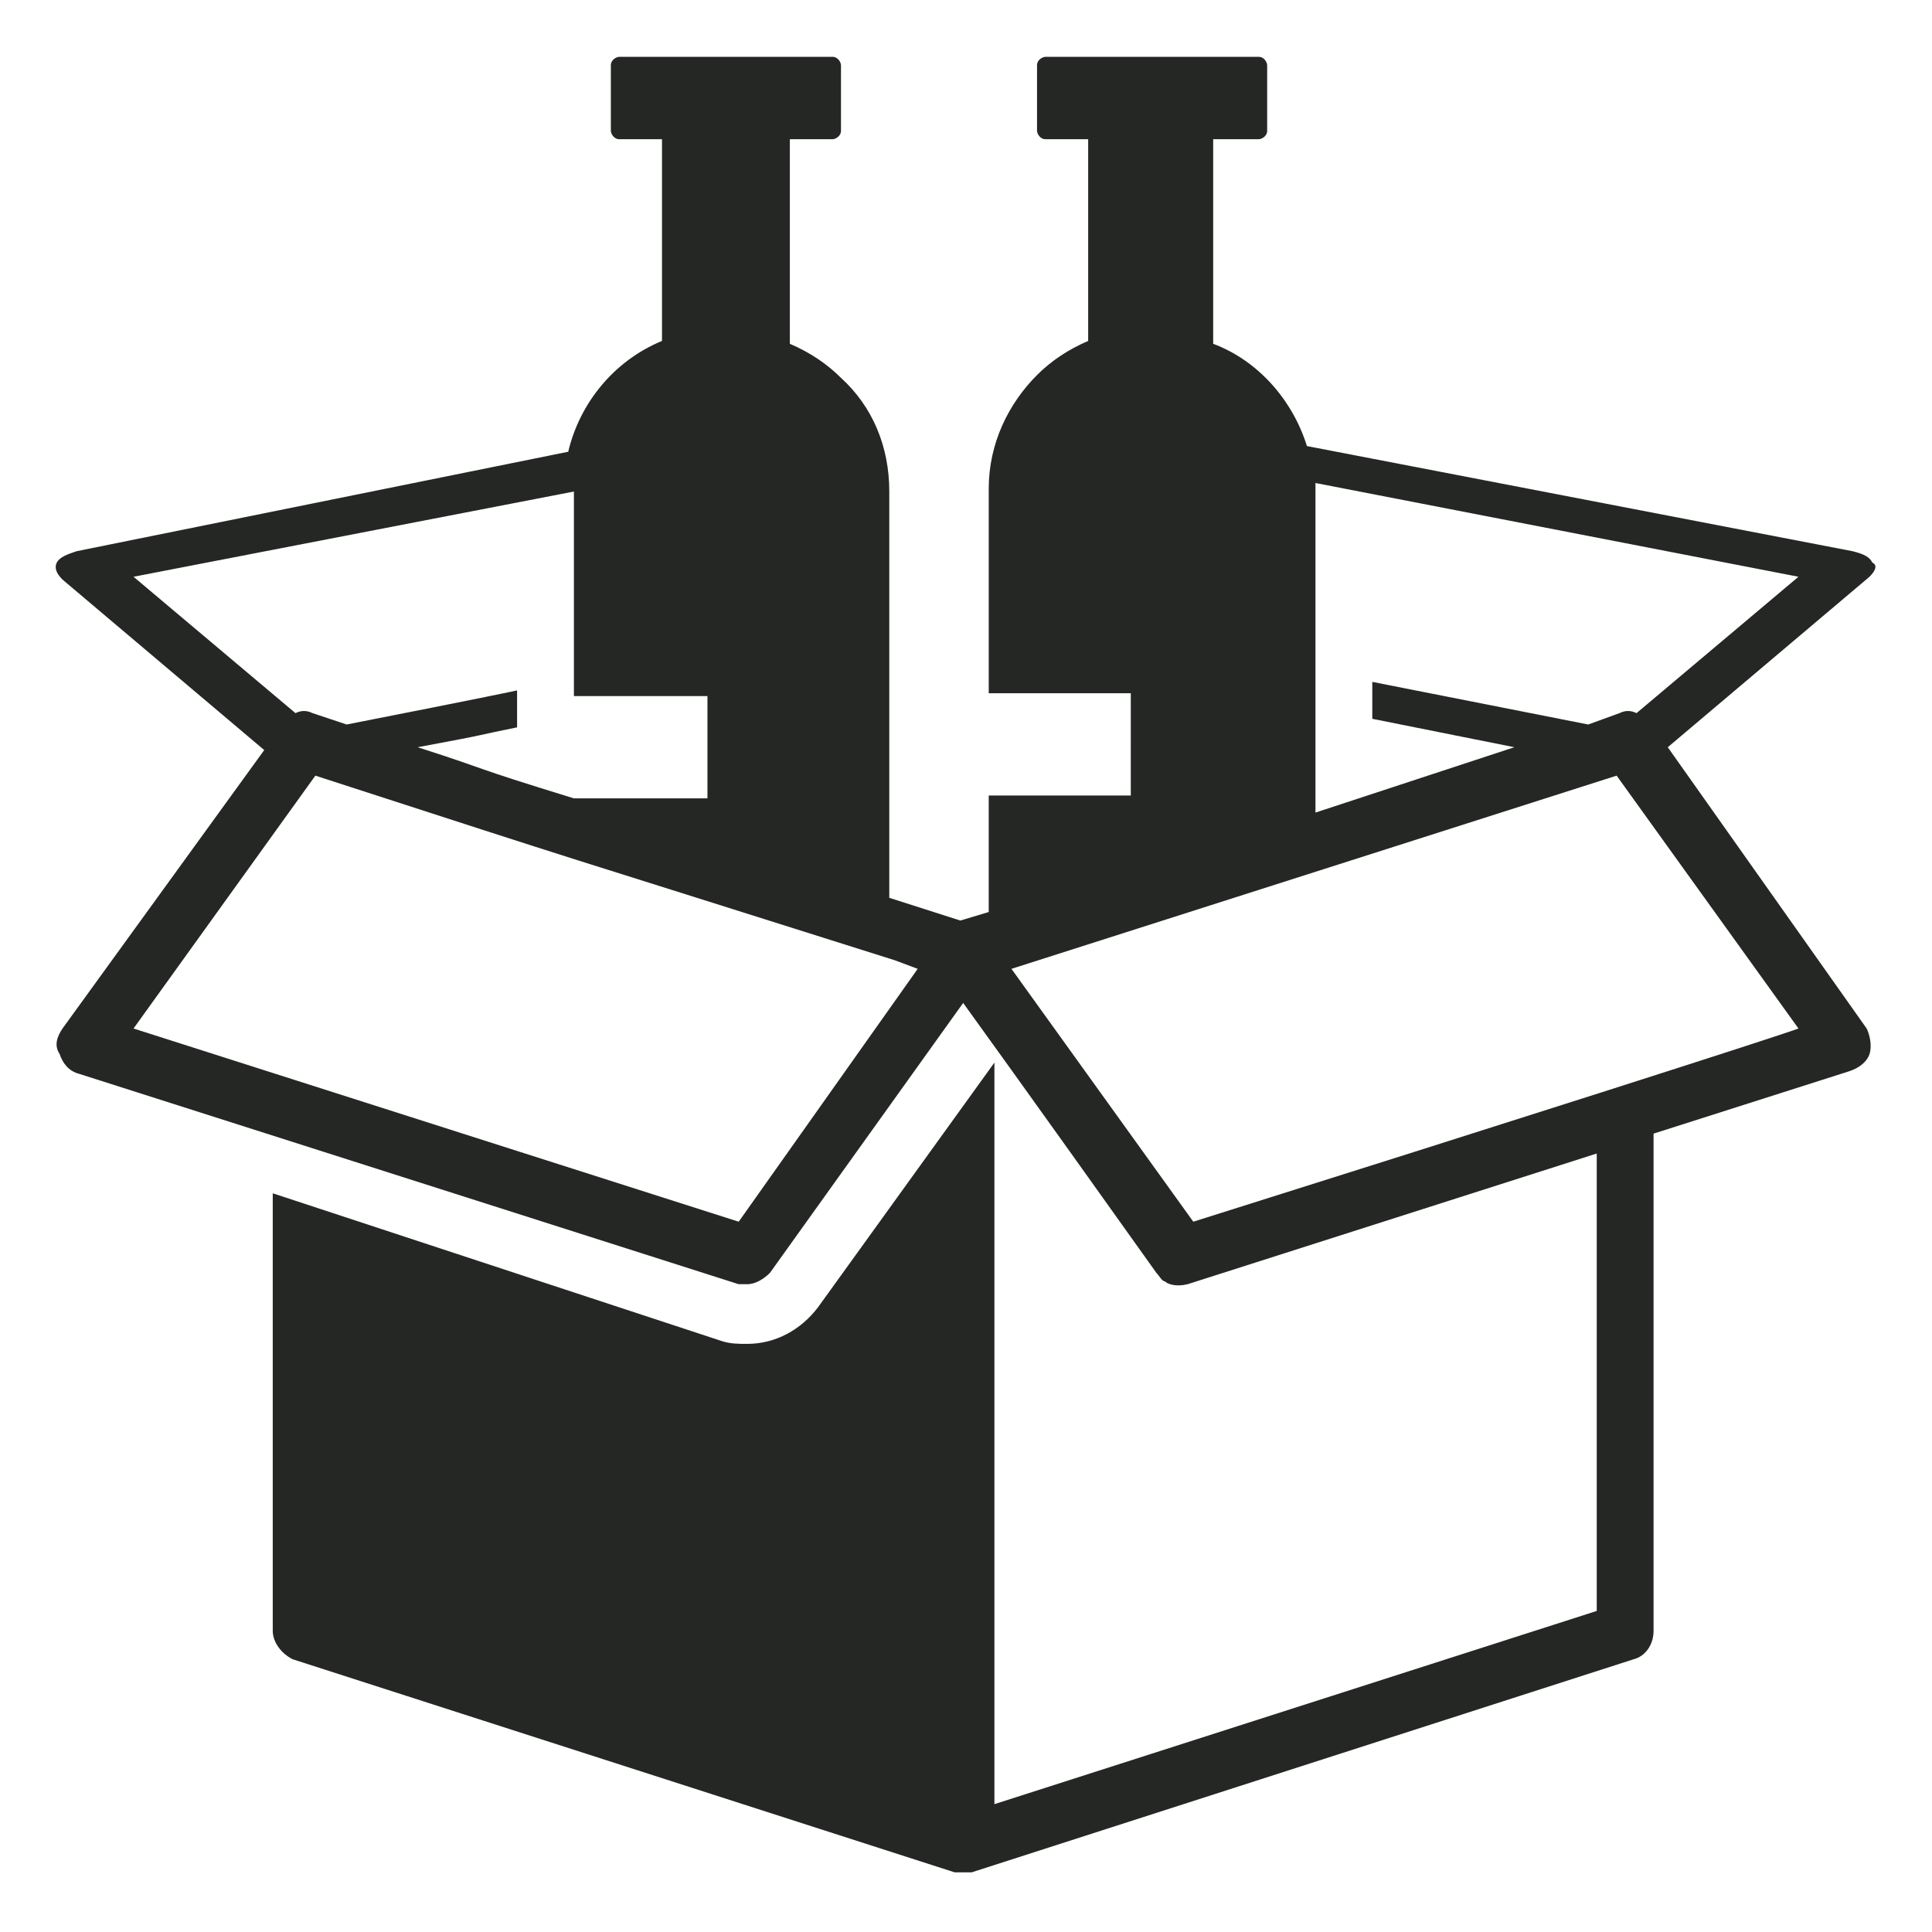 <?xml version="1.0" encoding="UTF-8"?>
<svg xmlns="http://www.w3.org/2000/svg" width="68" height="68" viewBox="0 0 68 68">
  <g class="nc-icon-wrapper" fill="#252724">
    <path d="M58.7 26.3l7.1-6c.2-.2.3-.4.1-.5-.1-.2-.3-.3-.7-.4L46 15.7c-.5-1.6-1.7-3-3.3-3.6V4.9h1.6c.1 0 .3-.1.3-.3V2.3c0-.1-.1-.3-.3-.3h-7.5c-.1 0-.3.1-.3.3v2.3c0 .1.1.3.3.3h1.5V12c-.7.3-1.3.7-1.8 1.2-1 1-1.7 2.4-1.7 4v7.2h5V28h-5v4.1l-1 .3-2.5-.8V17.3c0-1.6-.6-3-1.7-4-.5-.5-1.1-.9-1.8-1.2V4.9h1.5c.1 0 .3-.1.3-.3V2.3c0-.1-.1-.3-.3-.3h-7.5c-.1 0-.3.1-.3.3v2.3c0 .1.1.3.3.3h1.5V12c-1.7.7-2.9 2.2-3.3 3.9L2.7 19.4c-.3.1-.6.2-.7.4-.1.2 0 .4.2.6l7.1 6-7.1 9.8c-.2.3-.3.6-.1.9.1.3.3.6.7.7L26 45.2h.3c.3 0 .6-.2.8-.4l6.8-9.5s2.1 2.9 6.8 9.5c.1.1.2.3.3.3.1.1.4.2.8.1l14.4-4.6v16.1L35 63.5V37.4L28.8 46c-.6.8-1.5 1.3-2.5 1.3-.3 0-.6 0-.9-.1L9.6 42v15.4c0 .4.3.8.7 1l23.3 7.5h.6l23.3-7.5c.4-.1.7-.5.7-1V39.9l6.9-2.2c.3-.1.6-.3.7-.6.1-.3 0-.7-.1-.9l-7-9.9zM46.3 17l17 3.3-5.7 4.8c-.2-.1-.4-.1-.6 0l-1.1.4-7.6-1.5v1.3l5 1-7 2.3V17.3 17zM4.7 20.3l15.5-3v7.2h4.7v3.6h-4.7c-3.9-1.2-2.7-.9-5.5-1.8 2.7-.5 2-.4 3.5-.7v-1.3s-.9.2-6 1.2l-1.2-.4c-.2-.1-.4-.1-.6 0l-5.7-4.8zM26 43L4.7 36.2l6.4-8.9c11.1 3.6 6.8 2.2 20.4 6.5l.8.3L26 43zm16 0l-6.4-8.9 21.3-6.8 6.4 8.9c-.8.3-10.5 3.4-21.3 6.8z"></path>
  </g>
</svg>
